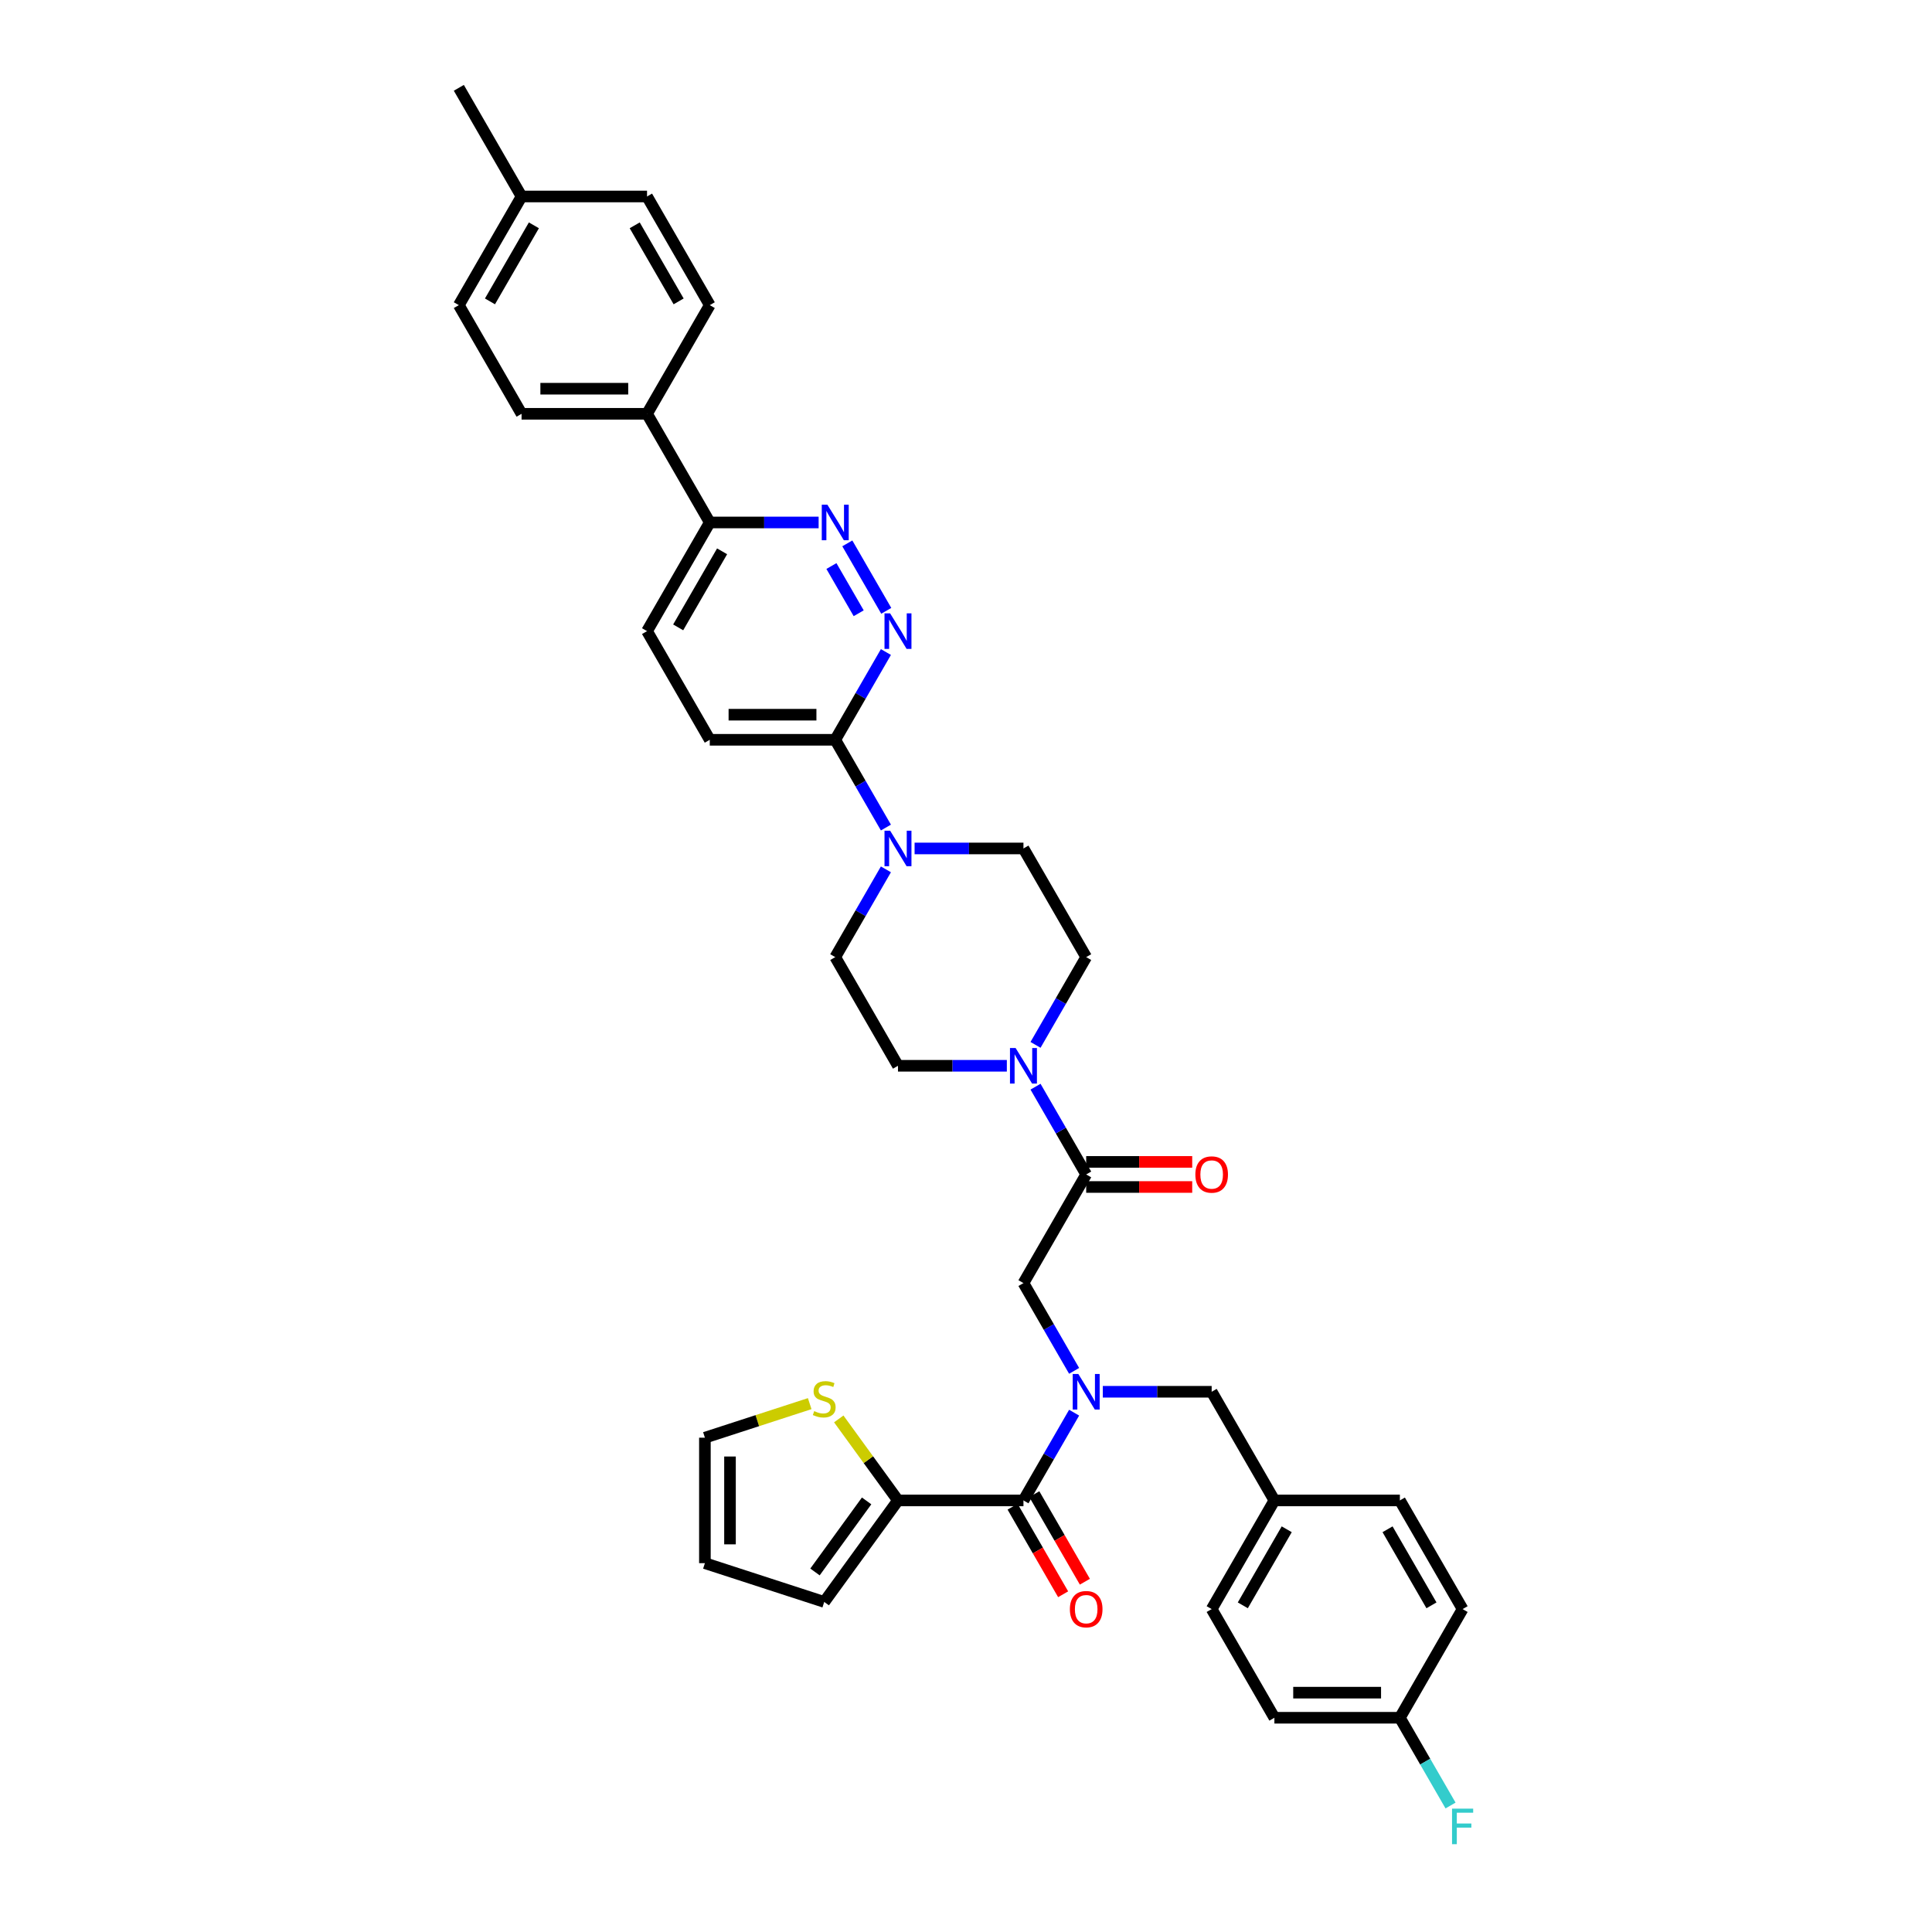<?xml version='1.0' encoding='iso-8859-1'?>
<svg version='1.1' baseProfile='full'
              xmlns='http://www.w3.org/2000/svg'
                      xmlns:rdkit='http://www.rdkit.org/xml'
                      xmlns:xlink='http://www.w3.org/1999/xlink'
                  xml:space='preserve'
width='1000px' height='1000px' viewBox='0 0 1000 1000'>
<!-- END OF HEADER -->
<rect style='opacity:1.0;fill:#FFFFFF;stroke:none' width='1000' height='1000' x='0' y='0'> </rect>
<path class='bond-0' d='M 464.794,776.619 L 449.467,755.524' style='fill:none;fill-rule:evenodd;stroke:#000000;stroke-width:6px;stroke-linecap:butt;stroke-linejoin:miter;stroke-opacity:1' />
<path class='bond-0' d='M 449.467,755.524 L 434.141,734.429' style='fill:none;fill-rule:evenodd;stroke:#CCCC00;stroke-width:6px;stroke-linecap:butt;stroke-linejoin:miter;stroke-opacity:1' />
<path class='bond-1' d='M 464.794,776.619 L 426.62,829.16' style='fill:none;fill-rule:evenodd;stroke:#000000;stroke-width:6px;stroke-linecap:butt;stroke-linejoin:miter;stroke-opacity:1' />
<path class='bond-1' d='M 448.559,776.866 L 421.838,813.644' style='fill:none;fill-rule:evenodd;stroke:#000000;stroke-width:6px;stroke-linecap:butt;stroke-linejoin:miter;stroke-opacity:1' />
<path class='bond-2' d='M 464.794,776.619 L 529.738,776.619' style='fill:none;fill-rule:evenodd;stroke:#000000;stroke-width:6px;stroke-linecap:butt;stroke-linejoin:miter;stroke-opacity:1' />
<path class='bond-3' d='M 555.963,709.556 L 542.851,686.844' style='fill:none;fill-rule:evenodd;stroke:#0000FF;stroke-width:6px;stroke-linecap:butt;stroke-linejoin:miter;stroke-opacity:1' />
<path class='bond-3' d='M 542.851,686.844 L 529.738,664.132' style='fill:none;fill-rule:evenodd;stroke:#000000;stroke-width:6px;stroke-linecap:butt;stroke-linejoin:miter;stroke-opacity:1' />
<path class='bond-4' d='M 555.963,731.195 L 542.851,753.907' style='fill:none;fill-rule:evenodd;stroke:#0000FF;stroke-width:6px;stroke-linecap:butt;stroke-linejoin:miter;stroke-opacity:1' />
<path class='bond-4' d='M 542.851,753.907 L 529.738,776.619' style='fill:none;fill-rule:evenodd;stroke:#000000;stroke-width:6px;stroke-linecap:butt;stroke-linejoin:miter;stroke-opacity:1' />
<path class='bond-5' d='M 570.809,720.376 L 598.982,720.376' style='fill:none;fill-rule:evenodd;stroke:#0000FF;stroke-width:6px;stroke-linecap:butt;stroke-linejoin:miter;stroke-opacity:1' />
<path class='bond-5' d='M 598.982,720.376 L 627.154,720.376' style='fill:none;fill-rule:evenodd;stroke:#000000;stroke-width:6px;stroke-linecap:butt;stroke-linejoin:miter;stroke-opacity:1' />
<path class='bond-6' d='M 524.114,779.866 L 537.196,802.526' style='fill:none;fill-rule:evenodd;stroke:#000000;stroke-width:6px;stroke-linecap:butt;stroke-linejoin:miter;stroke-opacity:1' />
<path class='bond-6' d='M 537.196,802.526 L 550.279,825.186' style='fill:none;fill-rule:evenodd;stroke:#FF0000;stroke-width:6px;stroke-linecap:butt;stroke-linejoin:miter;stroke-opacity:1' />
<path class='bond-6' d='M 535.362,773.372 L 548.445,796.032' style='fill:none;fill-rule:evenodd;stroke:#000000;stroke-width:6px;stroke-linecap:butt;stroke-linejoin:miter;stroke-opacity:1' />
<path class='bond-6' d='M 548.445,796.032 L 561.528,818.692' style='fill:none;fill-rule:evenodd;stroke:#FF0000;stroke-width:6px;stroke-linecap:butt;stroke-linejoin:miter;stroke-opacity:1' />
<path class='bond-7' d='M 419.1,726.522 L 391.977,735.334' style='fill:none;fill-rule:evenodd;stroke:#CCCC00;stroke-width:6px;stroke-linecap:butt;stroke-linejoin:miter;stroke-opacity:1' />
<path class='bond-7' d='M 391.977,735.334 L 364.855,744.147' style='fill:none;fill-rule:evenodd;stroke:#000000;stroke-width:6px;stroke-linecap:butt;stroke-linejoin:miter;stroke-opacity:1' />
<path class='bond-8' d='M 426.62,829.16 L 364.855,809.091' style='fill:none;fill-rule:evenodd;stroke:#000000;stroke-width:6px;stroke-linecap:butt;stroke-linejoin:miter;stroke-opacity:1' />
<path class='bond-9' d='M 659.627,889.106 L 724.571,889.106' style='fill:none;fill-rule:evenodd;stroke:#000000;stroke-width:6px;stroke-linecap:butt;stroke-linejoin:miter;stroke-opacity:1' />
<path class='bond-9' d='M 669.368,876.117 L 714.829,876.117' style='fill:none;fill-rule:evenodd;stroke:#000000;stroke-width:6px;stroke-linecap:butt;stroke-linejoin:miter;stroke-opacity:1' />
<path class='bond-10' d='M 659.627,889.106 L 627.154,832.862' style='fill:none;fill-rule:evenodd;stroke:#000000;stroke-width:6px;stroke-linecap:butt;stroke-linejoin:miter;stroke-opacity:1' />
<path class='bond-11' d='M 562.21,614.383 L 589.649,614.383' style='fill:none;fill-rule:evenodd;stroke:#000000;stroke-width:6px;stroke-linecap:butt;stroke-linejoin:miter;stroke-opacity:1' />
<path class='bond-11' d='M 589.649,614.383 L 617.088,614.383' style='fill:none;fill-rule:evenodd;stroke:#FF0000;stroke-width:6px;stroke-linecap:butt;stroke-linejoin:miter;stroke-opacity:1' />
<path class='bond-11' d='M 562.21,601.394 L 589.649,601.394' style='fill:none;fill-rule:evenodd;stroke:#000000;stroke-width:6px;stroke-linecap:butt;stroke-linejoin:miter;stroke-opacity:1' />
<path class='bond-11' d='M 589.649,601.394 L 617.088,601.394' style='fill:none;fill-rule:evenodd;stroke:#FF0000;stroke-width:6px;stroke-linecap:butt;stroke-linejoin:miter;stroke-opacity:1' />
<path class='bond-12' d='M 562.21,607.889 L 529.738,664.132' style='fill:none;fill-rule:evenodd;stroke:#000000;stroke-width:6px;stroke-linecap:butt;stroke-linejoin:miter;stroke-opacity:1' />
<path class='bond-13' d='M 562.21,607.889 L 549.097,585.177' style='fill:none;fill-rule:evenodd;stroke:#000000;stroke-width:6px;stroke-linecap:butt;stroke-linejoin:miter;stroke-opacity:1' />
<path class='bond-13' d='M 549.097,585.177 L 535.985,562.465' style='fill:none;fill-rule:evenodd;stroke:#0000FF;stroke-width:6px;stroke-linecap:butt;stroke-linejoin:miter;stroke-opacity:1' />
<path class='bond-14' d='M 724.571,889.106 L 757.043,832.862' style='fill:none;fill-rule:evenodd;stroke:#000000;stroke-width:6px;stroke-linecap:butt;stroke-linejoin:miter;stroke-opacity:1' />
<path class='bond-15' d='M 724.571,889.106 L 737.684,911.818' style='fill:none;fill-rule:evenodd;stroke:#000000;stroke-width:6px;stroke-linecap:butt;stroke-linejoin:miter;stroke-opacity:1' />
<path class='bond-15' d='M 737.684,911.818 L 750.796,934.53' style='fill:none;fill-rule:evenodd;stroke:#33CCCC;stroke-width:6px;stroke-linecap:butt;stroke-linejoin:miter;stroke-opacity:1' />
<path class='bond-16' d='M 535.985,540.826 L 549.097,518.114' style='fill:none;fill-rule:evenodd;stroke:#0000FF;stroke-width:6px;stroke-linecap:butt;stroke-linejoin:miter;stroke-opacity:1' />
<path class='bond-16' d='M 549.097,518.114 L 562.21,495.402' style='fill:none;fill-rule:evenodd;stroke:#000000;stroke-width:6px;stroke-linecap:butt;stroke-linejoin:miter;stroke-opacity:1' />
<path class='bond-17' d='M 521.139,551.645 L 492.967,551.645' style='fill:none;fill-rule:evenodd;stroke:#0000FF;stroke-width:6px;stroke-linecap:butt;stroke-linejoin:miter;stroke-opacity:1' />
<path class='bond-17' d='M 492.967,551.645 L 464.794,551.645' style='fill:none;fill-rule:evenodd;stroke:#000000;stroke-width:6px;stroke-linecap:butt;stroke-linejoin:miter;stroke-opacity:1' />
<path class='bond-18' d='M 334.905,326.672 L 367.377,270.428' style='fill:none;fill-rule:evenodd;stroke:#000000;stroke-width:6px;stroke-linecap:butt;stroke-linejoin:miter;stroke-opacity:1' />
<path class='bond-18' d='M 351.025,324.73 L 373.755,285.359' style='fill:none;fill-rule:evenodd;stroke:#000000;stroke-width:6px;stroke-linecap:butt;stroke-linejoin:miter;stroke-opacity:1' />
<path class='bond-19' d='M 334.905,326.672 L 367.377,382.915' style='fill:none;fill-rule:evenodd;stroke:#000000;stroke-width:6px;stroke-linecap:butt;stroke-linejoin:miter;stroke-opacity:1' />
<path class='bond-20' d='M 367.377,270.428 L 395.55,270.428' style='fill:none;fill-rule:evenodd;stroke:#000000;stroke-width:6px;stroke-linecap:butt;stroke-linejoin:miter;stroke-opacity:1' />
<path class='bond-20' d='M 395.55,270.428 L 423.723,270.428' style='fill:none;fill-rule:evenodd;stroke:#0000FF;stroke-width:6px;stroke-linecap:butt;stroke-linejoin:miter;stroke-opacity:1' />
<path class='bond-21' d='M 367.377,270.428 L 334.905,214.185' style='fill:none;fill-rule:evenodd;stroke:#000000;stroke-width:6px;stroke-linecap:butt;stroke-linejoin:miter;stroke-opacity:1' />
<path class='bond-22' d='M 438.568,281.248 L 458.727,316.164' style='fill:none;fill-rule:evenodd;stroke:#0000FF;stroke-width:6px;stroke-linecap:butt;stroke-linejoin:miter;stroke-opacity:1' />
<path class='bond-22' d='M 430.343,292.98 L 444.455,317.421' style='fill:none;fill-rule:evenodd;stroke:#0000FF;stroke-width:6px;stroke-linecap:butt;stroke-linejoin:miter;stroke-opacity:1' />
<path class='bond-23' d='M 458.547,337.491 L 445.434,360.203' style='fill:none;fill-rule:evenodd;stroke:#0000FF;stroke-width:6px;stroke-linecap:butt;stroke-linejoin:miter;stroke-opacity:1' />
<path class='bond-23' d='M 445.434,360.203 L 432.322,382.915' style='fill:none;fill-rule:evenodd;stroke:#000000;stroke-width:6px;stroke-linecap:butt;stroke-linejoin:miter;stroke-opacity:1' />
<path class='bond-24' d='M 432.322,382.915 L 367.377,382.915' style='fill:none;fill-rule:evenodd;stroke:#000000;stroke-width:6px;stroke-linecap:butt;stroke-linejoin:miter;stroke-opacity:1' />
<path class='bond-24' d='M 422.58,369.926 L 377.119,369.926' style='fill:none;fill-rule:evenodd;stroke:#000000;stroke-width:6px;stroke-linecap:butt;stroke-linejoin:miter;stroke-opacity:1' />
<path class='bond-25' d='M 432.322,382.915 L 445.434,405.627' style='fill:none;fill-rule:evenodd;stroke:#000000;stroke-width:6px;stroke-linecap:butt;stroke-linejoin:miter;stroke-opacity:1' />
<path class='bond-25' d='M 445.434,405.627 L 458.547,428.339' style='fill:none;fill-rule:evenodd;stroke:#0000FF;stroke-width:6px;stroke-linecap:butt;stroke-linejoin:miter;stroke-opacity:1' />
<path class='bond-26' d='M 458.547,449.978 L 445.434,472.69' style='fill:none;fill-rule:evenodd;stroke:#0000FF;stroke-width:6px;stroke-linecap:butt;stroke-linejoin:miter;stroke-opacity:1' />
<path class='bond-26' d='M 445.434,472.69 L 432.322,495.402' style='fill:none;fill-rule:evenodd;stroke:#000000;stroke-width:6px;stroke-linecap:butt;stroke-linejoin:miter;stroke-opacity:1' />
<path class='bond-27' d='M 473.392,439.159 L 501.565,439.159' style='fill:none;fill-rule:evenodd;stroke:#0000FF;stroke-width:6px;stroke-linecap:butt;stroke-linejoin:miter;stroke-opacity:1' />
<path class='bond-27' d='M 501.565,439.159 L 529.738,439.159' style='fill:none;fill-rule:evenodd;stroke:#000000;stroke-width:6px;stroke-linecap:butt;stroke-linejoin:miter;stroke-opacity:1' />
<path class='bond-28' d='M 562.21,495.402 L 529.738,439.159' style='fill:none;fill-rule:evenodd;stroke:#000000;stroke-width:6px;stroke-linecap:butt;stroke-linejoin:miter;stroke-opacity:1' />
<path class='bond-29' d='M 237.489,157.941 L 269.961,101.698' style='fill:none;fill-rule:evenodd;stroke:#000000;stroke-width:6px;stroke-linecap:butt;stroke-linejoin:miter;stroke-opacity:1' />
<path class='bond-29' d='M 253.608,155.999 L 276.339,116.629' style='fill:none;fill-rule:evenodd;stroke:#000000;stroke-width:6px;stroke-linecap:butt;stroke-linejoin:miter;stroke-opacity:1' />
<path class='bond-30' d='M 237.489,157.941 L 269.961,214.185' style='fill:none;fill-rule:evenodd;stroke:#000000;stroke-width:6px;stroke-linecap:butt;stroke-linejoin:miter;stroke-opacity:1' />
<path class='bond-31' d='M 269.961,101.698 L 334.905,101.698' style='fill:none;fill-rule:evenodd;stroke:#000000;stroke-width:6px;stroke-linecap:butt;stroke-linejoin:miter;stroke-opacity:1' />
<path class='bond-32' d='M 269.961,101.698 L 237.489,45.455' style='fill:none;fill-rule:evenodd;stroke:#000000;stroke-width:6px;stroke-linecap:butt;stroke-linejoin:miter;stroke-opacity:1' />
<path class='bond-33' d='M 334.905,101.698 L 367.377,157.941' style='fill:none;fill-rule:evenodd;stroke:#000000;stroke-width:6px;stroke-linecap:butt;stroke-linejoin:miter;stroke-opacity:1' />
<path class='bond-33' d='M 328.527,116.629 L 351.258,155.999' style='fill:none;fill-rule:evenodd;stroke:#000000;stroke-width:6px;stroke-linecap:butt;stroke-linejoin:miter;stroke-opacity:1' />
<path class='bond-34' d='M 367.377,157.941 L 334.905,214.185' style='fill:none;fill-rule:evenodd;stroke:#000000;stroke-width:6px;stroke-linecap:butt;stroke-linejoin:miter;stroke-opacity:1' />
<path class='bond-35' d='M 334.905,214.185 L 269.961,214.185' style='fill:none;fill-rule:evenodd;stroke:#000000;stroke-width:6px;stroke-linecap:butt;stroke-linejoin:miter;stroke-opacity:1' />
<path class='bond-35' d='M 325.163,201.196 L 279.702,201.196' style='fill:none;fill-rule:evenodd;stroke:#000000;stroke-width:6px;stroke-linecap:butt;stroke-linejoin:miter;stroke-opacity:1' />
<path class='bond-36' d='M 432.322,495.402 L 464.794,551.645' style='fill:none;fill-rule:evenodd;stroke:#000000;stroke-width:6px;stroke-linecap:butt;stroke-linejoin:miter;stroke-opacity:1' />
<path class='bond-37' d='M 757.043,832.862 L 724.571,776.619' style='fill:none;fill-rule:evenodd;stroke:#000000;stroke-width:6px;stroke-linecap:butt;stroke-linejoin:miter;stroke-opacity:1' />
<path class='bond-37' d='M 740.924,830.92 L 718.193,791.55' style='fill:none;fill-rule:evenodd;stroke:#000000;stroke-width:6px;stroke-linecap:butt;stroke-linejoin:miter;stroke-opacity:1' />
<path class='bond-38' d='M 724.571,776.619 L 659.627,776.619' style='fill:none;fill-rule:evenodd;stroke:#000000;stroke-width:6px;stroke-linecap:butt;stroke-linejoin:miter;stroke-opacity:1' />
<path class='bond-39' d='M 659.627,776.619 L 627.154,832.862' style='fill:none;fill-rule:evenodd;stroke:#000000;stroke-width:6px;stroke-linecap:butt;stroke-linejoin:miter;stroke-opacity:1' />
<path class='bond-39' d='M 666.004,791.55 L 643.274,830.92' style='fill:none;fill-rule:evenodd;stroke:#000000;stroke-width:6px;stroke-linecap:butt;stroke-linejoin:miter;stroke-opacity:1' />
<path class='bond-40' d='M 659.627,776.619 L 627.154,720.376' style='fill:none;fill-rule:evenodd;stroke:#000000;stroke-width:6px;stroke-linecap:butt;stroke-linejoin:miter;stroke-opacity:1' />
<path class='bond-41' d='M 364.855,744.147 L 364.855,809.091' style='fill:none;fill-rule:evenodd;stroke:#000000;stroke-width:6px;stroke-linecap:butt;stroke-linejoin:miter;stroke-opacity:1' />
<path class='bond-41' d='M 377.844,753.889 L 377.844,799.35' style='fill:none;fill-rule:evenodd;stroke:#000000;stroke-width:6px;stroke-linecap:butt;stroke-linejoin:miter;stroke-opacity:1' />
<path  class='atom-1' d='M 558.145 711.18
L 564.171 720.921
Q 564.769 721.882, 565.73 723.623
Q 566.691 725.363, 566.743 725.467
L 566.743 711.18
L 569.185 711.18
L 569.185 729.572
L 566.665 729.572
L 560.197 718.921
Q 559.444 717.674, 558.638 716.245
Q 557.859 714.816, 557.625 714.375
L 557.625 729.572
L 555.235 729.572
L 555.235 711.18
L 558.145 711.18
' fill='#0000FF'/>
<path  class='atom-3' d='M 553.767 832.914
Q 553.767 828.498, 555.95 826.03
Q 558.132 823.562, 562.21 823.562
Q 566.289 823.562, 568.471 826.03
Q 570.653 828.498, 570.653 832.914
Q 570.653 837.383, 568.445 839.928
Q 566.237 842.448, 562.21 842.448
Q 558.158 842.448, 555.95 839.928
Q 553.767 837.409, 553.767 832.914
M 562.21 840.37
Q 565.016 840.37, 566.522 838.5
Q 568.055 836.603, 568.055 832.914
Q 568.055 829.304, 566.522 827.485
Q 565.016 825.641, 562.21 825.641
Q 559.405 825.641, 557.872 827.459
Q 556.365 829.278, 556.365 832.914
Q 556.365 836.629, 557.872 838.5
Q 559.405 840.37, 562.21 840.37
' fill='#FF0000'/>
<path  class='atom-4' d='M 421.425 730.391
Q 421.633 730.469, 422.49 730.832
Q 423.347 731.196, 424.282 731.43
Q 425.244 731.638, 426.179 731.638
Q 427.919 731.638, 428.932 730.806
Q 429.946 729.949, 429.946 728.468
Q 429.946 727.455, 429.426 726.832
Q 428.932 726.208, 428.153 725.87
Q 427.374 725.533, 426.075 725.143
Q 424.438 724.65, 423.451 724.182
Q 422.49 723.714, 421.789 722.727
Q 421.113 721.74, 421.113 720.077
Q 421.113 717.765, 422.672 716.337
Q 424.256 714.908, 427.374 714.908
Q 429.504 714.908, 431.92 715.921
L 431.322 717.921
Q 429.114 717.012, 427.452 717.012
Q 425.659 717.012, 424.672 717.765
Q 423.685 718.493, 423.711 719.766
Q 423.711 720.753, 424.204 721.35
Q 424.724 721.948, 425.451 722.286
Q 426.205 722.623, 427.452 723.013
Q 429.114 723.532, 430.101 724.052
Q 431.089 724.572, 431.79 725.637
Q 432.517 726.676, 432.517 728.468
Q 432.517 731.014, 430.803 732.391
Q 429.114 733.742, 426.283 733.742
Q 424.646 733.742, 423.399 733.378
Q 422.178 733.04, 420.723 732.443
L 421.425 730.391
' fill='#CCCC00'/>
<path  class='atom-8' d='M 618.712 607.941
Q 618.712 603.525, 620.894 601.057
Q 623.076 598.589, 627.154 598.589
Q 631.233 598.589, 633.415 601.057
Q 635.597 603.525, 635.597 607.941
Q 635.597 612.409, 633.389 614.955
Q 631.181 617.475, 627.154 617.475
Q 623.102 617.475, 620.894 614.955
Q 618.712 612.435, 618.712 607.941
M 627.154 615.396
Q 629.96 615.396, 631.467 613.526
Q 632.999 611.63, 632.999 607.941
Q 632.999 604.33, 631.467 602.511
Q 629.96 600.667, 627.154 600.667
Q 624.349 600.667, 622.816 602.485
Q 621.309 604.304, 621.309 607.941
Q 621.309 611.656, 622.816 613.526
Q 624.349 615.396, 627.154 615.396
' fill='#FF0000'/>
<path  class='atom-11' d='M 525.672 542.449
L 531.699 552.191
Q 532.297 553.152, 533.258 554.893
Q 534.219 556.633, 534.271 556.737
L 534.271 542.449
L 536.713 542.449
L 536.713 560.841
L 534.193 560.841
L 527.725 550.191
Q 526.971 548.944, 526.166 547.515
Q 525.387 546.086, 525.153 545.645
L 525.153 560.841
L 522.763 560.841
L 522.763 542.449
L 525.672 542.449
' fill='#0000FF'/>
<path  class='atom-14' d='M 428.256 261.232
L 434.283 270.974
Q 434.88 271.935, 435.842 273.675
Q 436.803 275.416, 436.855 275.52
L 436.855 261.232
L 439.297 261.232
L 439.297 279.624
L 436.777 279.624
L 430.308 268.973
Q 429.555 267.727, 428.75 266.298
Q 427.97 264.869, 427.736 264.427
L 427.736 279.624
L 425.347 279.624
L 425.347 261.232
L 428.256 261.232
' fill='#0000FF'/>
<path  class='atom-15' d='M 460.728 317.476
L 466.755 327.217
Q 467.352 328.178, 468.314 329.919
Q 469.275 331.659, 469.327 331.763
L 469.327 317.476
L 471.769 317.476
L 471.769 335.868
L 469.249 335.868
L 462.78 325.217
Q 462.027 323.97, 461.222 322.541
Q 460.442 321.112, 460.209 320.671
L 460.209 335.868
L 457.819 335.868
L 457.819 317.476
L 460.728 317.476
' fill='#0000FF'/>
<path  class='atom-18' d='M 460.728 429.962
L 466.755 439.704
Q 467.352 440.665, 468.314 442.406
Q 469.275 444.146, 469.327 444.25
L 469.327 429.962
L 471.769 429.962
L 471.769 448.355
L 469.249 448.355
L 462.78 437.704
Q 462.027 436.457, 461.222 435.028
Q 460.442 433.599, 460.209 433.158
L 460.209 448.355
L 457.819 448.355
L 457.819 429.962
L 460.728 429.962
' fill='#0000FF'/>
<path  class='atom-35' d='M 751.575 936.153
L 762.511 936.153
L 762.511 938.257
L 754.043 938.257
L 754.043 943.843
L 761.576 943.843
L 761.576 945.973
L 754.043 945.973
L 754.043 954.545
L 751.575 954.545
L 751.575 936.153
' fill='#33CCCC'/>
</svg>

